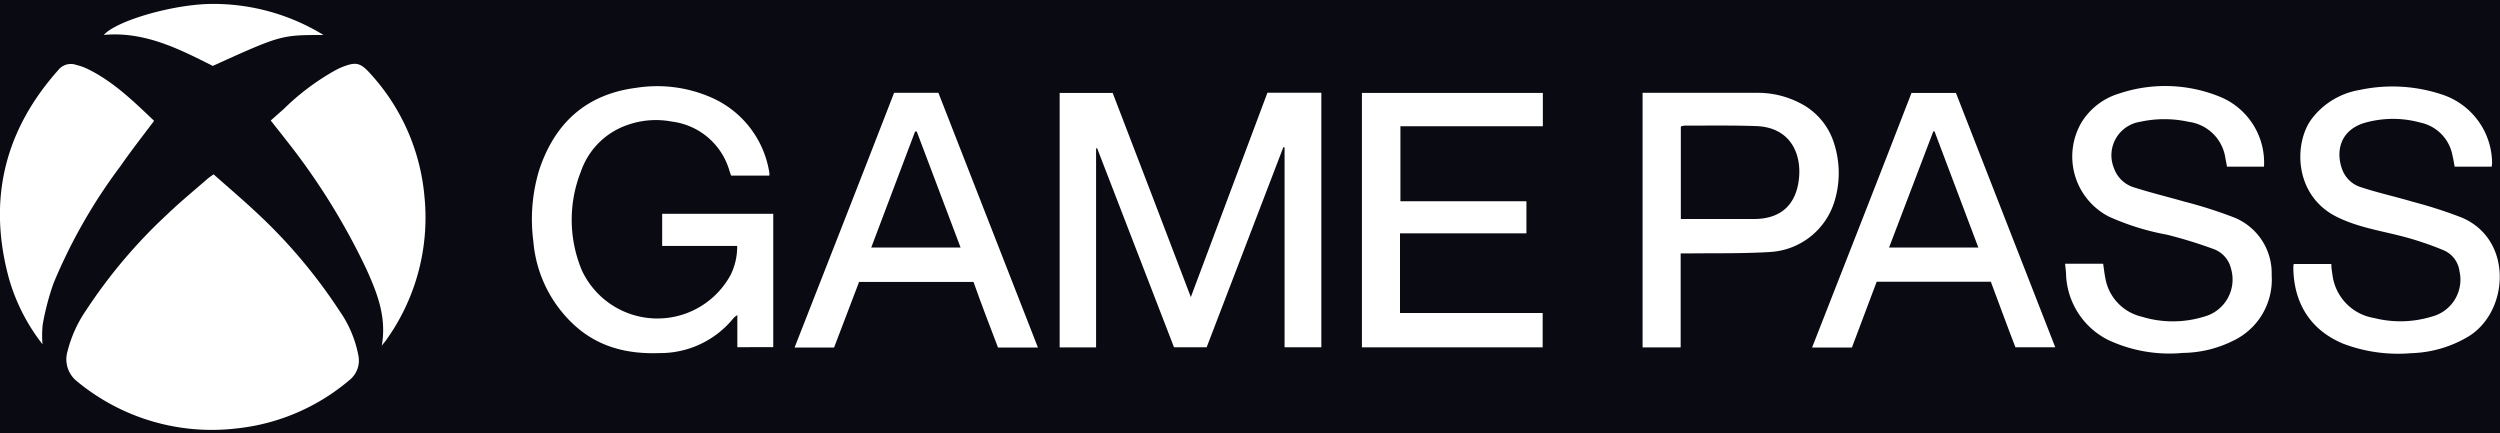 <svg id="Layer_1" data-name="Layer 1" xmlns="http://www.w3.org/2000/svg" viewBox="0 0 300 52"><defs><style>.cls-1{fill:#0a0a13;}.cls-2{fill:#fff;}</style></defs><rect class="cls-1" width="300" height="52"/><path class="cls-2" d="M25.63,20.92c1.73,1.53,3.45,3,5.08,4.52a63.41,63.41,0,0,1,10,11.82A13.83,13.83,0,0,1,43,42.63a3,3,0,0,1-1.09,3,24.93,24.93,0,0,1-13.41,5.77,25.37,25.37,0,0,1-19.21-5.6,3.37,3.37,0,0,1-1.18-3.67,15.17,15.17,0,0,1,2.21-4.88A62.39,62.39,0,0,1,20.09,25.7c1.55-1.49,3.22-2.85,4.84-4.27C25.11,21.28,25.3,21.16,25.63,20.92Z"/><path class="cls-2" d="M142.9,35.65q4.59-12.27,9.19-24.52h6.47V41.67h-4.41v-24H154q-4.59,12-9.2,24h-3.92q-4.6-11.91-9.22-23.87h-.13V41.69h-4.37V11.15h6.36C136.66,19.3,139.79,27.49,142.9,35.65Z"/><path class="cls-2" d="M92.79,25.66v16H88.48V37.81a2.82,2.82,0,0,0-.44.34,11.3,11.3,0,0,1-8.85,4.22c-4,.15-7.57-.76-10.51-3.58A15.35,15.35,0,0,1,64,28.94a20.29,20.29,0,0,1,.71-8.56c1.88-5.66,5.68-9.09,11.69-9.85a16.14,16.14,0,0,1,9,1.19,11.84,11.84,0,0,1,6.92,9,2,2,0,0,1,0,.35H87.73c-.06-.18-.14-.4-.21-.62a8.24,8.24,0,0,0-6.9-5.86,10.19,10.19,0,0,0-5.25.38,9,9,0,0,0-5.66,5.61,15.72,15.72,0,0,0,.13,11.9A10,10,0,0,0,87.67,33a7.62,7.62,0,0,0,.79-3.49h-9V25.66Z"/><path class="cls-2" d="M299,20h-4.44c-.09-.46-.15-.9-.26-1.33a4.94,4.94,0,0,0-3.82-3.95,12.37,12.37,0,0,0-6.85.06c-2.89.94-3.34,3.49-2.56,5.57a3.5,3.5,0,0,0,2.26,2.12c2,.66,4.14,1.13,6.19,1.74a54.47,54.47,0,0,1,5.92,1.91c6.19,2.66,5.64,11.29.77,14.26a14.12,14.12,0,0,1-6.86,2,18.55,18.55,0,0,1-8.15-1.13c-4.18-1.73-6-5.18-6-9.25a2.86,2.86,0,0,1,.05-.32h4.51c0,.42.06.84.13,1.25a6,6,0,0,0,5,5.23,12.84,12.84,0,0,0,6.93-.17,4.58,4.58,0,0,0,3.32-5.44A3.18,3.18,0,0,0,293.16,30a37.81,37.81,0,0,0-5.08-1.69c-2.61-.66-5.26-1.08-7.71-2.31-5.07-2.56-5.14-8.74-3-11.69a9.11,9.11,0,0,1,5.81-3.52,18.81,18.81,0,0,1,9.73.51,8.72,8.72,0,0,1,6.14,8.26A4.7,4.7,0,0,1,299,20Z"/><path class="cls-2" d="M271.68,20h-4.44c-.06-.34-.12-.68-.19-1a5.12,5.12,0,0,0-4.41-4.38,13.53,13.53,0,0,0-5.84,0,4.06,4.06,0,0,0-3.12,5.57,3.67,3.67,0,0,0,2.38,2.29c2,.64,4,1.12,6.05,1.71A53.6,53.6,0,0,1,267.84,26a7.21,7.21,0,0,1,4.76,7A8.12,8.12,0,0,1,268,40.88a13.89,13.89,0,0,1-6.07,1.47,17.31,17.31,0,0,1-9-1.58,9.18,9.18,0,0,1-5-7.72c0-.45-.07-.89-.12-1.4h4.57c.08.55.14,1.11.25,1.66A5.76,5.76,0,0,0,257,38a12.71,12.71,0,0,0,7.48,0,4.61,4.61,0,0,0,3.25-5.73,3.3,3.3,0,0,0-2.06-2.37,55.67,55.67,0,0,0-5.6-1.73A30.23,30.23,0,0,1,253.08,26a8.11,8.11,0,0,1-3.3-11.31,8,8,0,0,1,4.53-3.47,17.38,17.38,0,0,1,12.34.5A8.54,8.54,0,0,1,271.68,20Z"/><path class="cls-2" d="M168,37.56h17.12v4.12H163.43V11.15h21.71v4H168.05v9h15.12V28H168Z"/><path class="cls-2" d="M197.11,11.14c.27,0,.5,0,.73,0h13a10.94,10.94,0,0,1,5,1.15,8.1,8.1,0,0,1,4.29,5.05,11.59,11.59,0,0,1,0,6.85,8.6,8.6,0,0,1-7.73,6.05c-3.23.2-6.48.13-9.72.17h-1V41.69h-4.57Zm4.59,15.14c.25,0,.43,0,.61,0,2.73,0,5.45,0,8.17,0,3.12,0,5-1.61,5.38-4.71s-1-6.28-5.1-6.44c-2.86-.1-5.72-.05-8.59-.06a2.26,2.26,0,0,0-.47.11Z"/><path class="cls-2" d="M222.23,41.7h-4.78c4-10.22,8-20.37,11.93-30.55h5.33l11.92,30.52h-4.78c-1-2.57-1.95-5.21-2.95-7.86H225.2C224.22,36.41,223.23,39.06,222.23,41.7Zm15.17-12c-1.77-4.69-3.51-9.32-5.26-13.94H232L226.69,29.7Z"/><path class="cls-2" d="M124.55,41.7h-4.79c-1-2.61-2-5.22-2.94-7.87H103.09c-1,2.59-2,5.24-3,7.87H95.35c4-10.22,8-20.38,11.94-30.56h5.32C116.58,21.29,120.54,31.45,124.55,41.7Zm-20-12h10.72l-5.26-13.92h-.2Z"/><path class="cls-2" d="M5.1,41.31a23.13,23.13,0,0,1-4-7.8C-1.5,24.08.48,15.71,7,8.4a1.92,1.92,0,0,1,2.15-.61,7.18,7.18,0,0,1,1.21.41c3.17,1.51,5.64,3.93,8.13,6.3-1.37,1.83-2.75,3.58-4,5.39A64.72,64.72,0,0,0,6.42,34a31.37,31.37,0,0,0-1.29,4.91A12.41,12.41,0,0,0,5.1,41.31Z"/><path class="cls-2" d="M45.81,41.5c.62-3.45-.56-6.35-1.84-9.2a80,80,0,0,0-9.69-15.56c-.54-.71-1.11-1.4-1.79-2.28.51-.45,1-.89,1.53-1.35a28.83,28.83,0,0,1,6.34-4.74c.21-.11.42-.21.64-.3,1.71-.68,2.23-.58,3.46.79a25.08,25.08,0,0,1,6.48,14.79,25.22,25.22,0,0,1-4.68,17.27C46.16,41.07,46,41.21,45.81,41.5Z"/><path class="cls-2" d="M38.82,4.2c-5.09,0-5.09,0-13.29,3.71-4.12-2.09-8.25-4.16-13.07-3.72C14,2.45,20.94.47,25.52.47A25.28,25.28,0,0,1,38.82,4.2Z"/></svg>